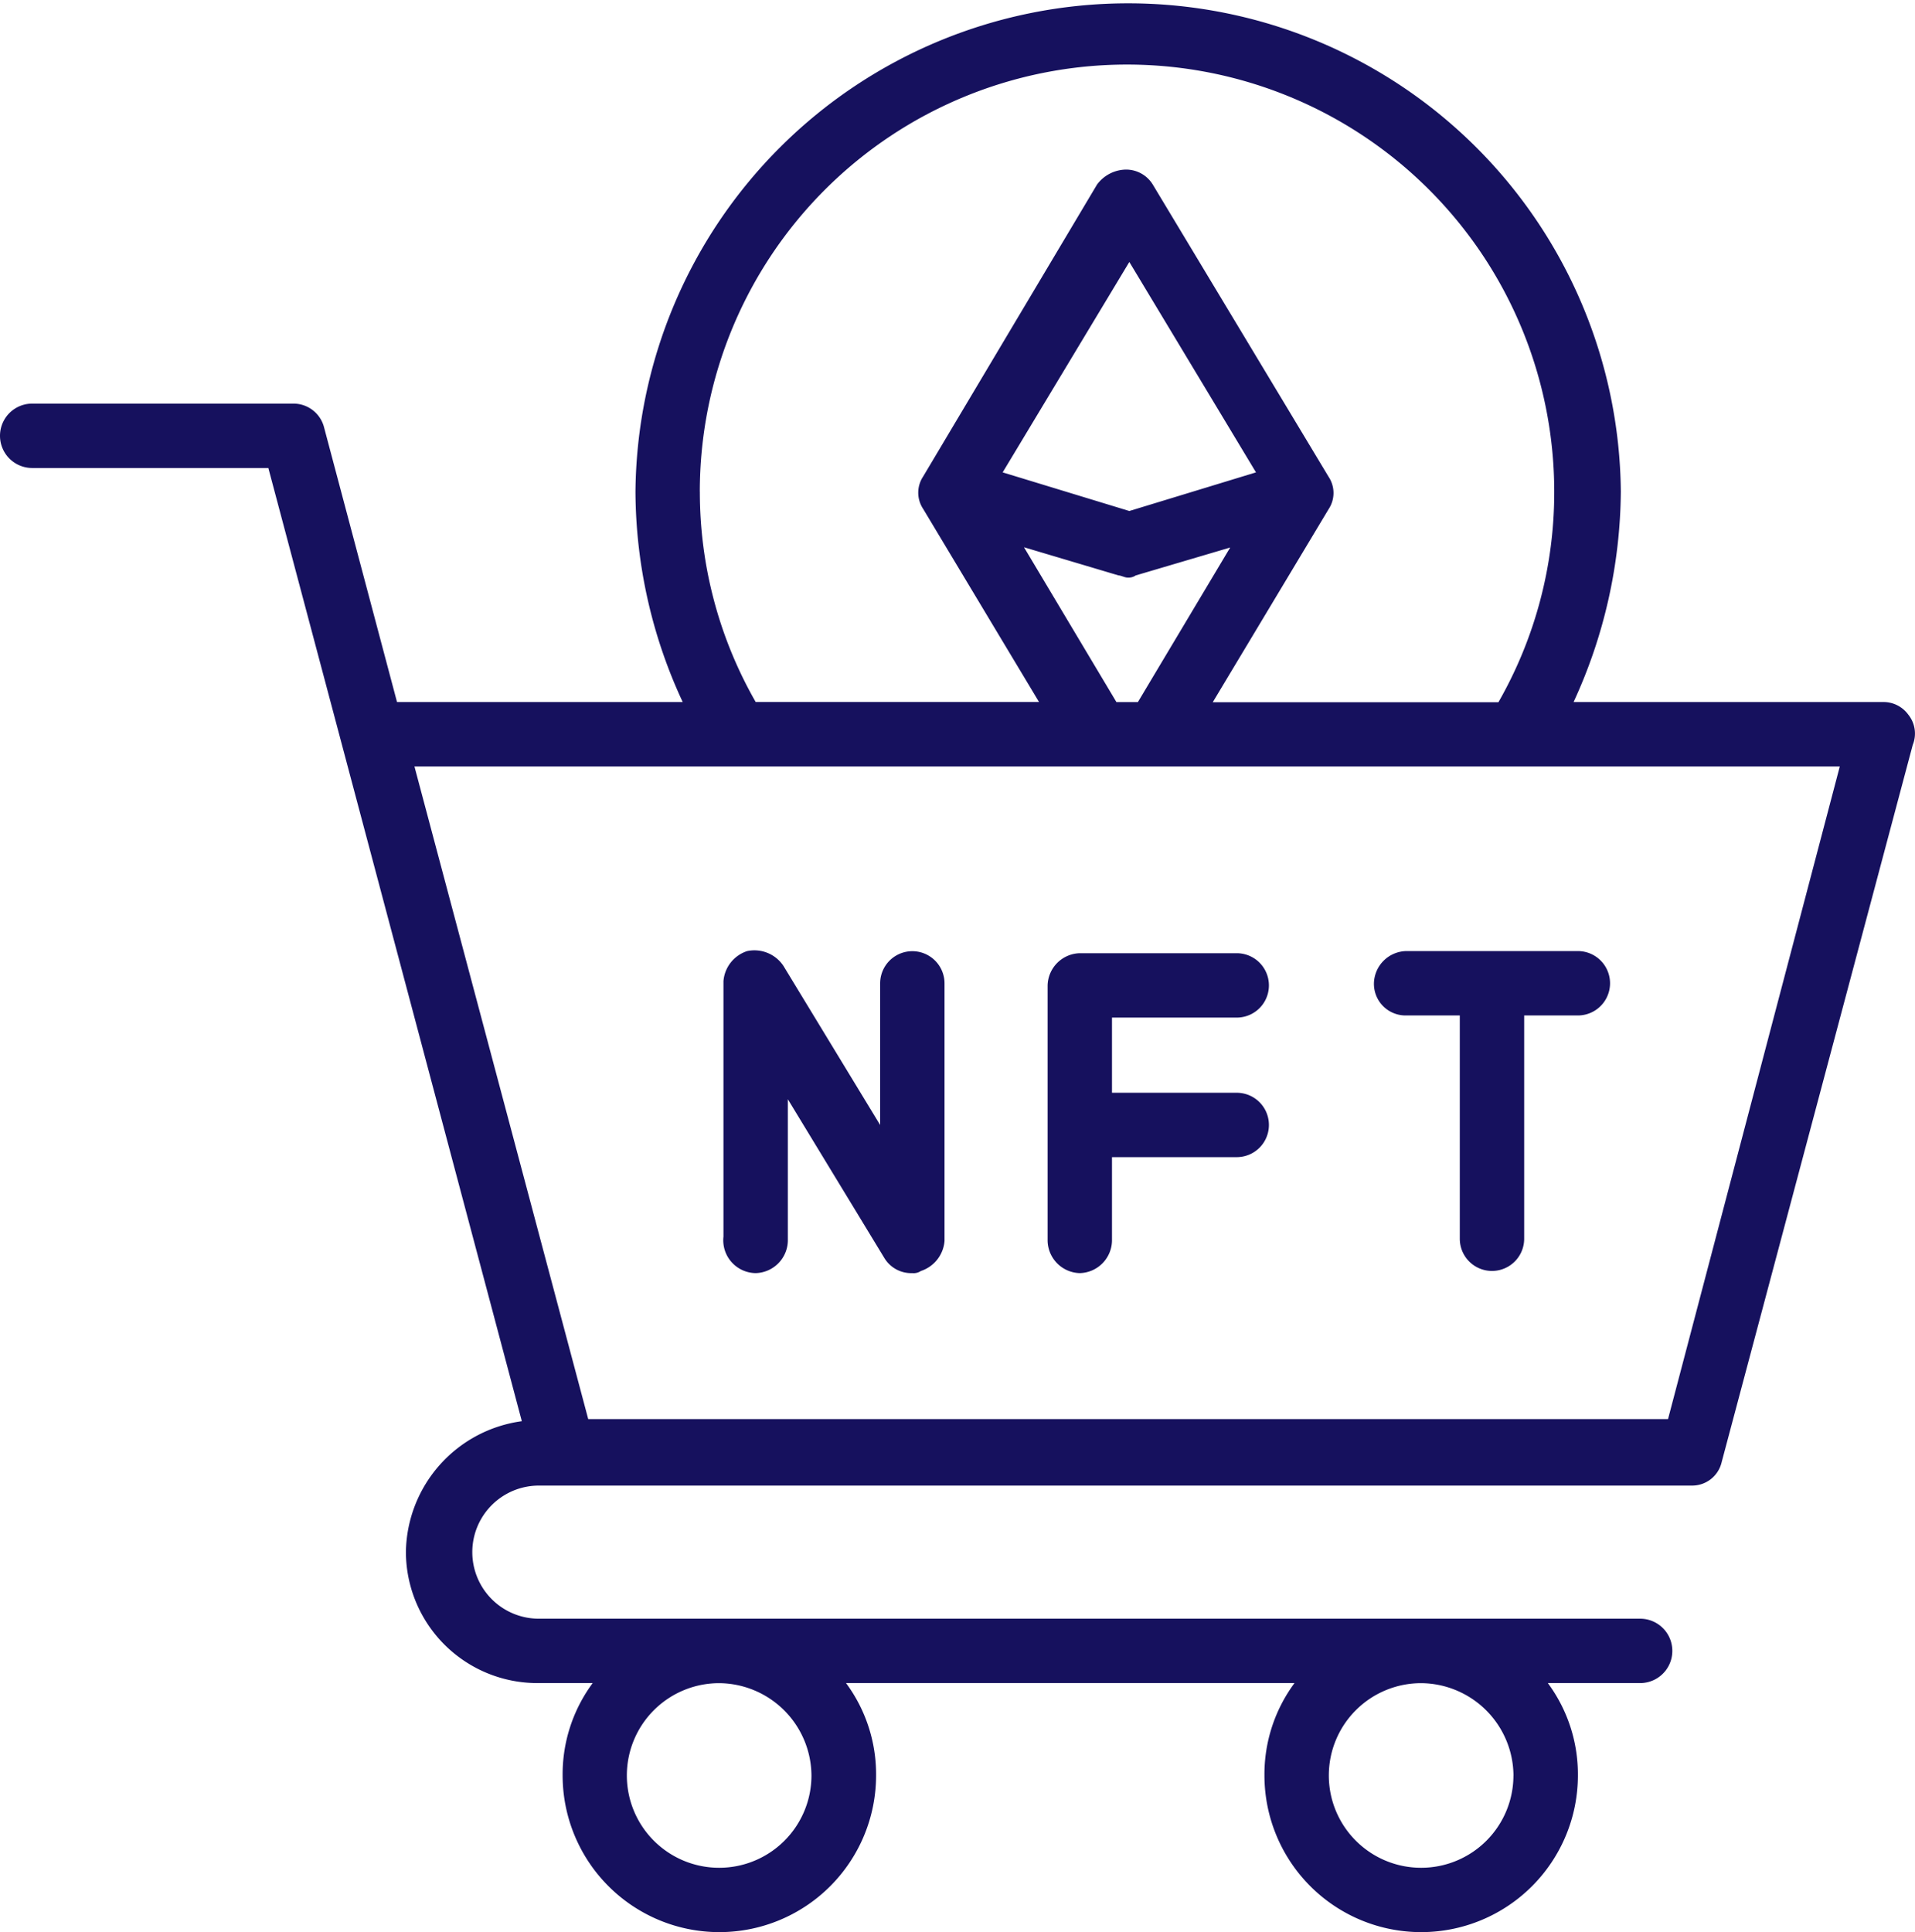 <svg xmlns="http://www.w3.org/2000/svg" width="47.593" height="48.017" viewBox="0 0 47.593 48.017">
  <g id="feature04" transform="translate(0 0)">
    <g id="Group_108773" data-name="Group 108773">
      <path id="Path_29771" data-name="Path 29771" d="M39.9,57.291a.821.821,0,0,0,.8-.8V52.97l2.4,3.948a.778.778,0,0,0,.694.373.321.321,0,0,0,.213-.053.856.856,0,0,0,.587-.747v-6.4a.8.8,0,0,0-1.6,0V53.61l-2.4-3.948a.866.866,0,0,0-.907-.373.856.856,0,0,0-.587.747v6.349A.816.816,0,0,0,39.9,57.291Z" transform="translate(-21.12 -25.653)" fill="#16115e"/>
      <path id="Path_29772" data-name="Path 29772" d="M55,57.35a.821.821,0,0,0,.8-.8V54.468H58.9a.8.8,0,1,0,0-1.6H55.8V51H58.9a.8.8,0,1,0,0-1.6H55a.821.821,0,0,0-.8.8v6.349A.821.821,0,0,0,55,57.35Z" transform="translate(-28.164 -25.712)" fill="#16115e"/>
      <path id="Path_29773" data-name="Path 29773" d="M70.2,50.9h1.334v5.549a.8.8,0,0,0,1.6,0V50.9h1.334a.8.8,0,1,0,0-1.6H70.2a.821.821,0,0,0-.8.8A.786.786,0,0,0,70.2,50.9Z" transform="translate(-35.254 -25.665)" fill="#16115e"/>
      <path id="Path_29774" data-name="Path 29774" d="M52.831,22.766a.761.761,0,0,0-.64-.32H44.508a12.674,12.674,0,0,0,1.174-5.229,12.245,12.245,0,0,0-24.489,0,12.487,12.487,0,0,0,1.174,5.229h-7.1l-1.814-6.829a.785.785,0,0,0-.747-.587H6.2a.8.8,0,1,0,0,1.6h5.869l6.3,23.688a3.328,3.328,0,0,0-2.881,3.254,3.267,3.267,0,0,0,3.255,3.254h1.387a3.809,3.809,0,0,0-.747,2.294,3.895,3.895,0,0,0,7.79,0,3.809,3.809,0,0,0-.747-2.294H37.572a3.809,3.809,0,0,0-.747,2.294,3.895,3.895,0,0,0,7.79,0,3.81,3.81,0,0,0-.747-2.294h2.294a.8.8,0,1,0,0-1.6H18.792a1.654,1.654,0,1,1,0-3.308H47.442a.753.753,0,0,0,.747-.587l4.748-17.82a.749.749,0,0,0-.107-.747ZM25.567,49.122a2.294,2.294,0,1,1-2.294-2.294A2.311,2.311,0,0,1,25.567,49.122Zm17.446,0a2.294,2.294,0,1,1-2.294-2.294A2.311,2.311,0,0,1,43.014,49.122Zm-20.221-31.9a10.617,10.617,0,0,1,21.235,0,10.5,10.5,0,0,1-1.387,5.229h-7.1l2.881-4.8a.726.726,0,0,0,0-.8L34.051,9.588a.778.778,0,0,0-.694-.373.912.912,0,0,0-.694.373l-4.322,7.256a.726.726,0,0,0,0,.8l2.881,4.8H24.18a10.5,10.5,0,0,1-1.387-5.229ZM33.2,19.3c.053,0,.16.053.213.053a.321.321,0,0,0,.213-.053l2.348-.694-2.294,3.841h-.534L30.849,18.6Zm-2.881-2.561,3.148-5.229,3.148,5.229-3.148.96ZM46.855,40.266H20.019L15.7,24.047H51.124Z" transform="translate(-5.4 -5)" fill="#16115e"/>
    </g>
  </g>
</svg>

